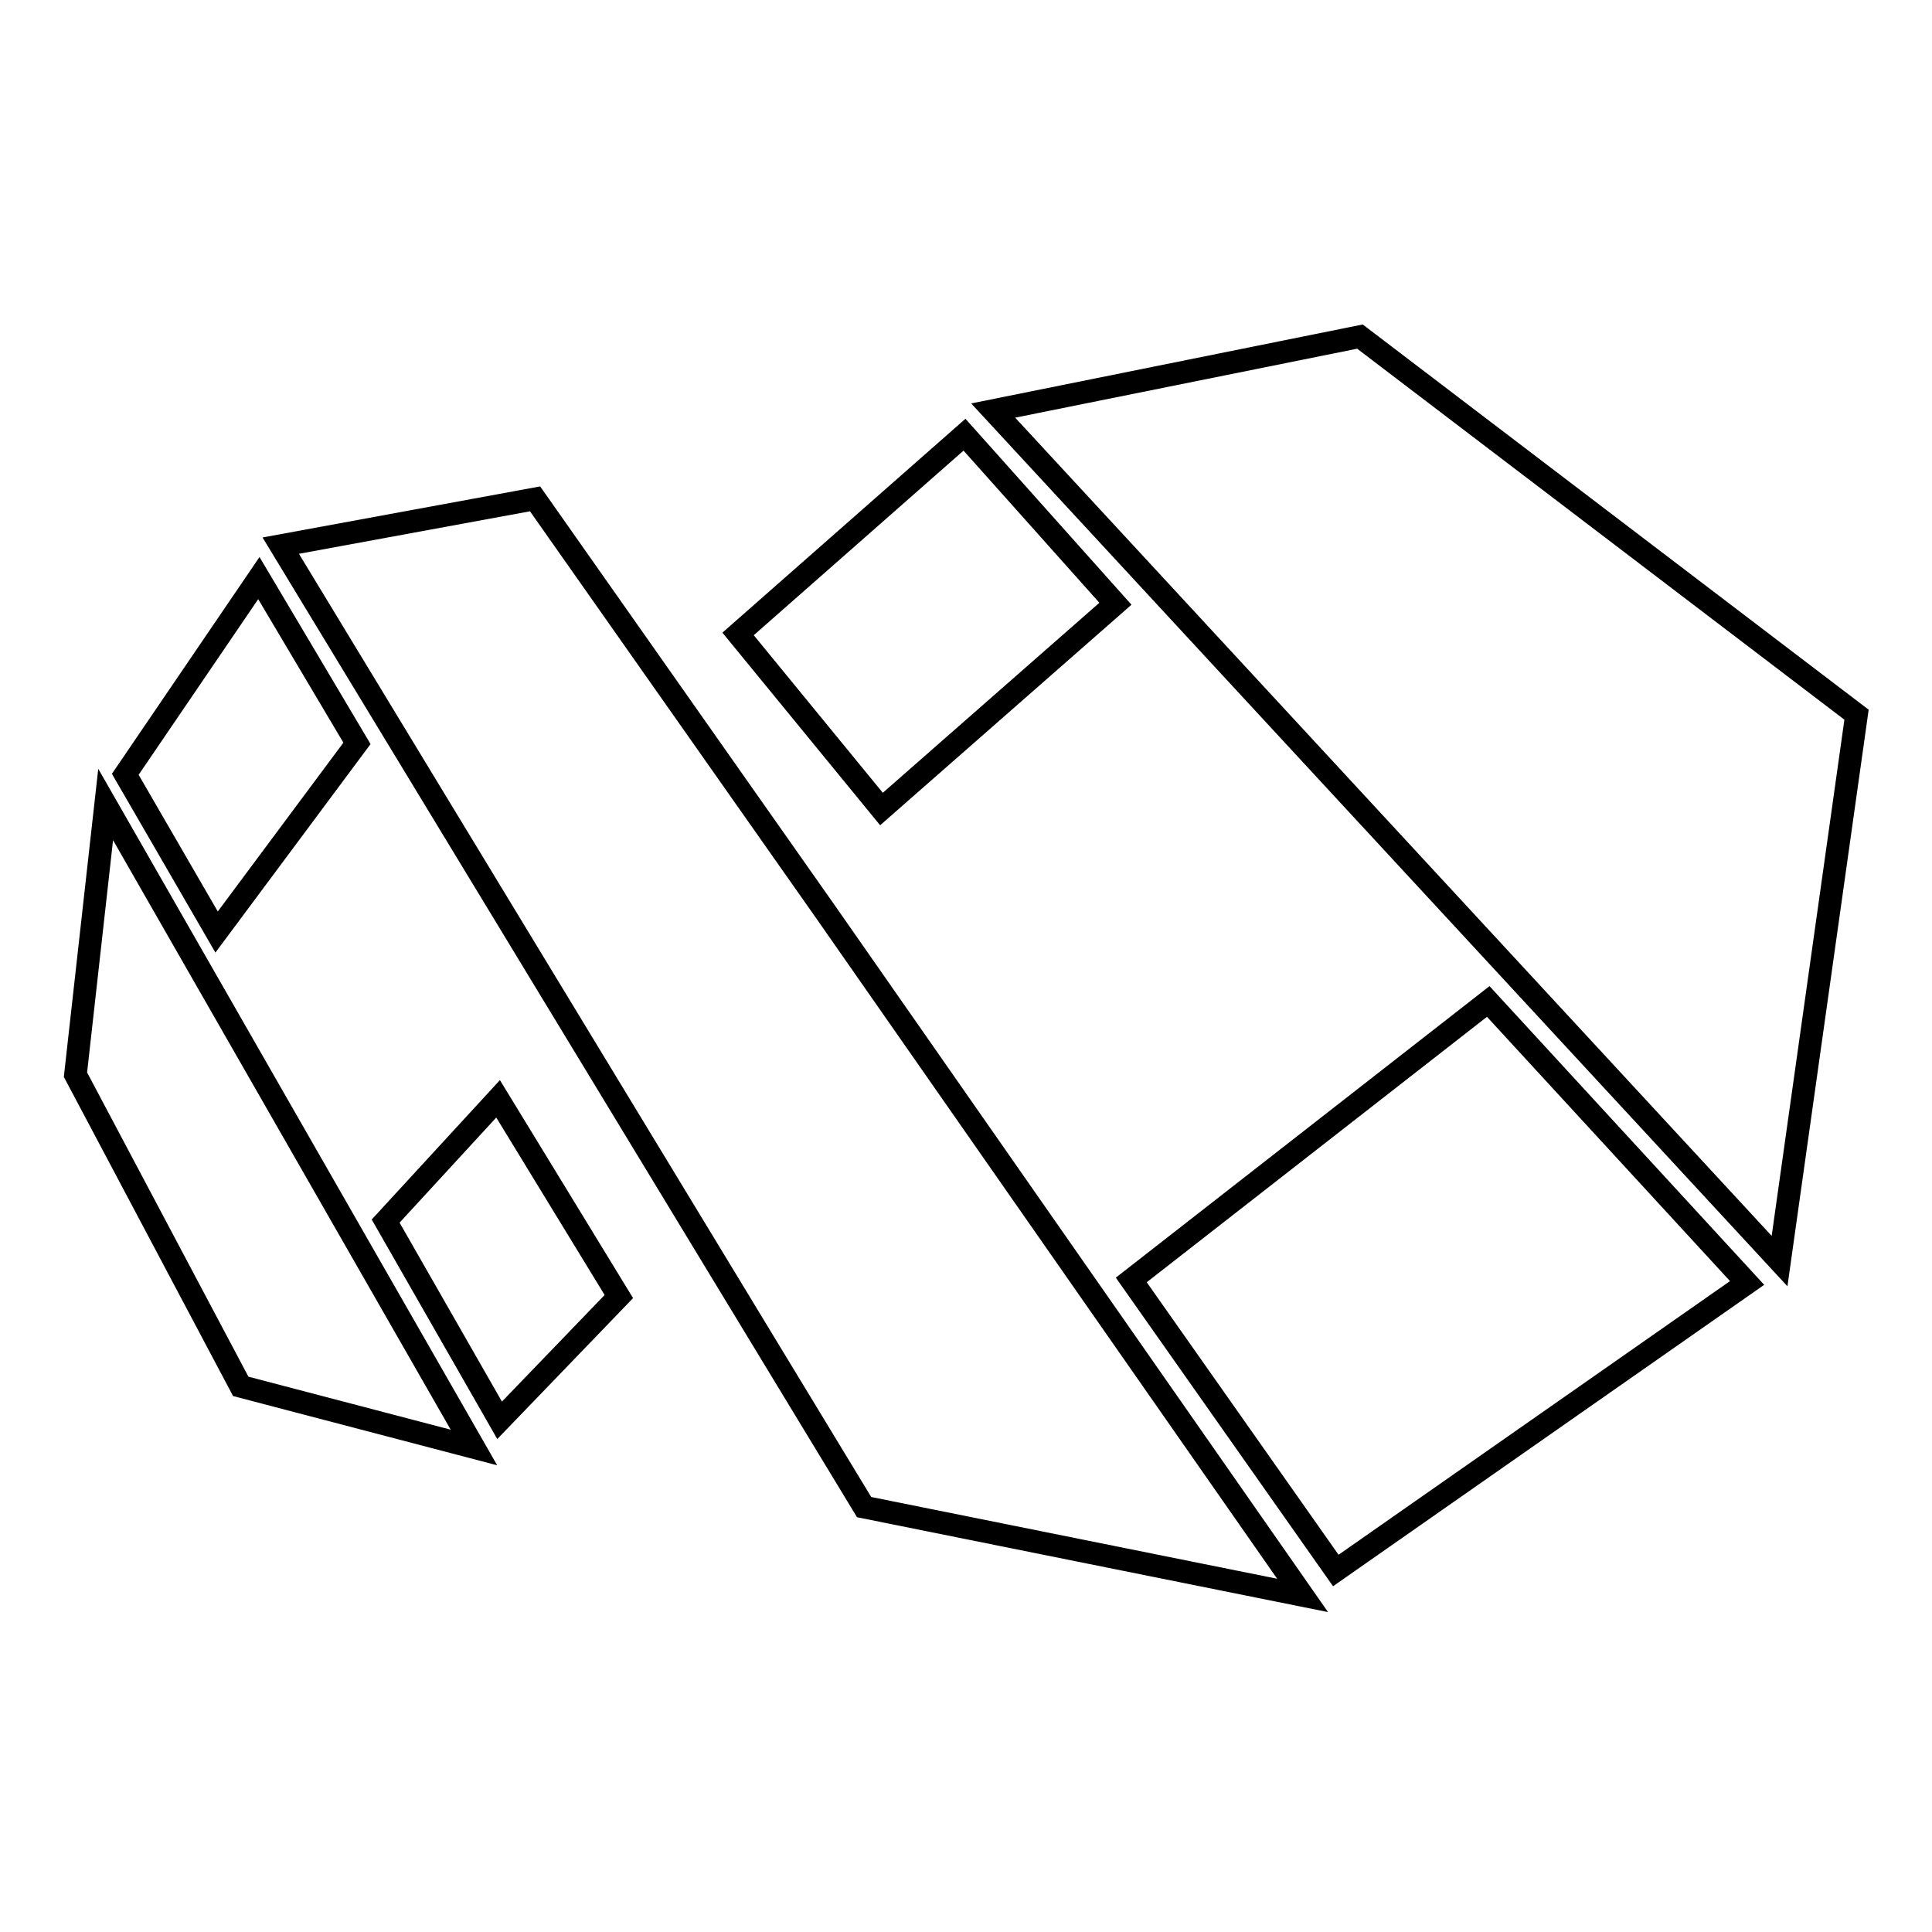 <?xml version="1.0" encoding="utf-8"?>
<!-- Svg Vector Icons : http://www.onlinewebfonts.com/icon -->
<!DOCTYPE svg PUBLIC "-//W3C//DTD SVG 1.1//EN" "http://www.w3.org/Graphics/SVG/1.1/DTD/svg11.dtd">
<svg version="1.1" xmlns="http://www.w3.org/2000/svg" xmlns:xlink="http://www.w3.org/1999/xlink" x="0px" y="0px" viewBox="0 0 256 256" enable-background="new 0 0 256 256" xml:space="preserve">
<g> <path stroke-width="3" fill-opacity="0" stroke="#000000"  d="M180.2,44.6l-48.6,9.8l104.2,112.7L246,94.7L180.2,44.6z M147.8,80l-20-22.4L97.8,84l19,23.2L147.8,80z  M149.9,169.6l27.1,38.5l54.5-38.1l-34.3-37.3L149.9,169.6z M70.9,66.1l-33.7,6.2l77.3,127.4l58.1,11.7l-63.3-90.7L70.9,66.1z  M47.3,98.5l-13-21.9l-17.7,26l12.1,20.9L47.3,98.5z M51.1,161.8l15.1,26.4L82,171.8l-16-26.2L51.1,161.8z M10,142.4l21.9,41.3 l30.9,8.1L14,106.6L10,142.4z"/></g>
</svg>